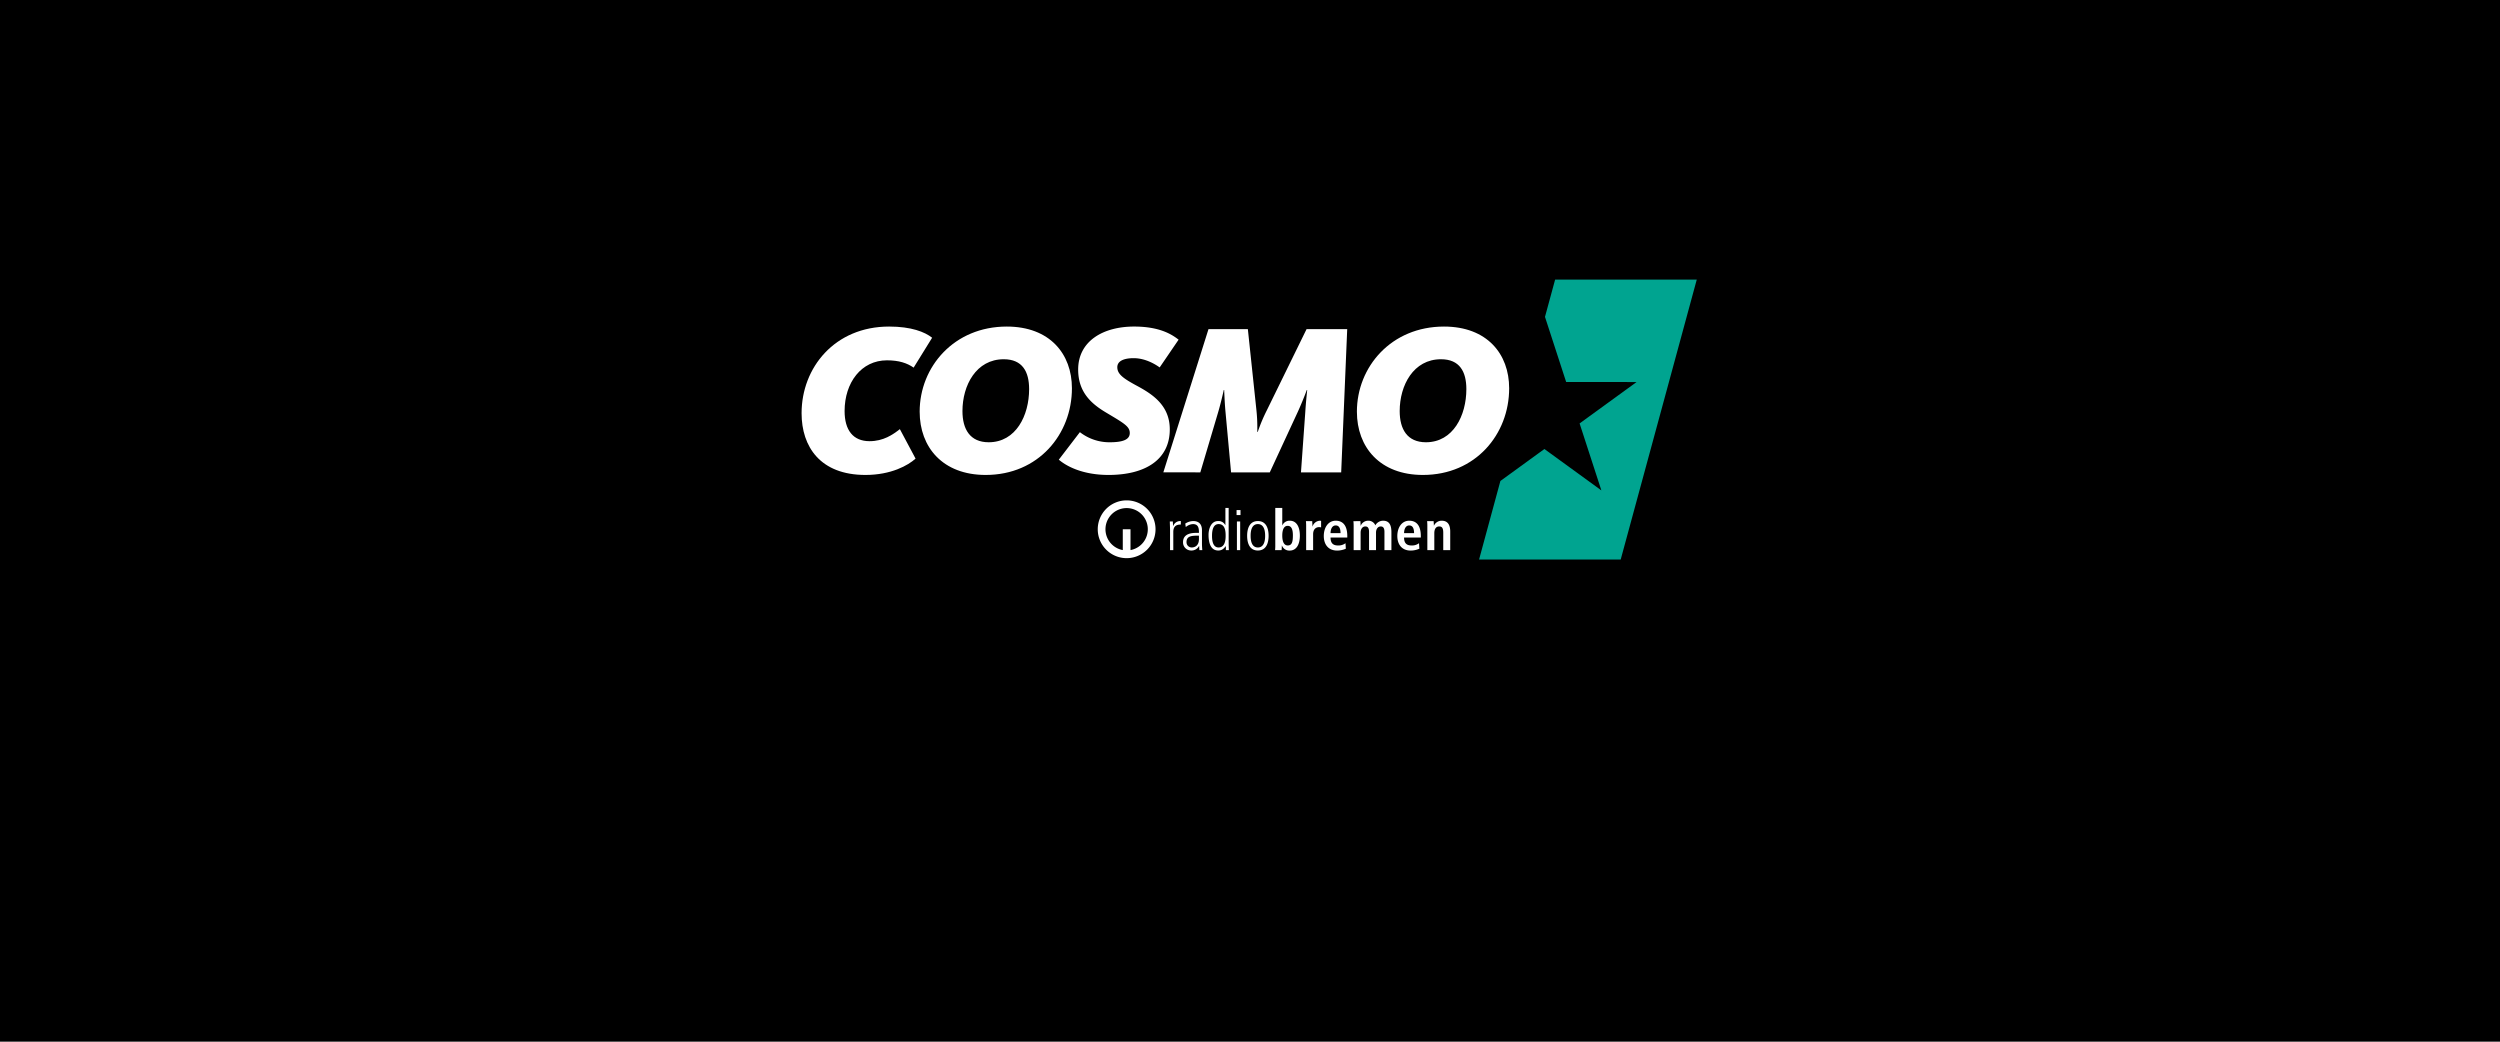 <svg xmlns="http://www.w3.org/2000/svg" xmlns:xlink="http://www.w3.org/1999/xlink" width="1260" height="525" viewBox="0 0 1260 525"><defs><clipPath id="a"><path d="M0,90.056H451.172V-51.024H0Z" transform="translate(0 51.024)" fill="none"/></clipPath><clipPath id="b"><path d="M0,90.056H451.155V-51.024H0Z" transform="translate(0 51.024)" fill="none"/></clipPath></defs><g transform="translate(-340 -40)"><rect width="1260" height="525" transform="translate(340 40)"/><g transform="translate(744 231.941)"><g transform="translate(0 -51.024)" clip-path="url(#a)"><g transform="translate(0 23.668)"><path d="M0,27.883C0,4.9,16.692-15.8,44.115-15.8c11.165,0,17.992,2.71,21.677,5.635L56.472,4.9C53.22,2.628,49.1,1.22,43.031,1.22c-12.9,0-21.354,11.162-21.354,25.579,0,9.539,4.228,15.174,12.575,15.174,6.937,0,11.7-3.252,15.282-6.069l7.913,14.851c-3.686,3.359-12.249,8.237-25.255,8.237C9.429,58.992,0,44.791,0,27.883" transform="translate(0 15.798)" fill="#fff"/></g><g transform="translate(59.509 23.666)"><path d="M35.217,20.135c0-8.779-3.359-15.066-12.791-15.066C8.554,5.068,1.617,18.183,1.617,31.192c0,9.1,3.794,15.716,13.222,15.716,13.767,0,20.378-13.548,20.378-26.773m-55.17,11.381c0-22.653,17.342-42.923,43.9-42.923,21.677,0,32.842,13.767,32.842,31.109,0,23.2-16.908,43.681-43.465,43.681-21.677,0-33.274-13.982-33.274-31.866" transform="translate(19.953 11.408)" fill="#fff"/></g><g transform="translate(129.64 23.666)"><path d="M0,42.829,10.623,28.954a24.258,24.258,0,0,0,14.956,5.1c6.4,0,10.189-1.194,10.189-4.662,0-3.359-3.033-4.985-11.923-10.3-7.479-4.443-14.09-10.3-14.09-21.677,0-14.417,12.683-21.68,28.181-21.68,12.791,0,18.97,3.9,22.438,6.614L50.834-3.67c-2.71-1.952-7.587-4.662-13.114-4.662-4.877,0-8.237,1.41-8.237,4.551,0,3.578,3.144,5.746,10.189,9.539,7.587,4.12,16.258,9.755,16.258,21.788,0,15.066-12.033,22.977-30.89,22.977C11.923,50.524,3.794,46.08,0,42.829" transform="translate(0 24.266)" fill="#fff"/></g><g transform="translate(182.32 24.968)"><path d="M14.529,0H34.365L38.7,40.971a80.576,80.576,0,0,1,.434,8.563V51.81h.216A83.441,83.441,0,0,1,43.9,40.971L63.956,0H84.442L81.406,72.188H61.138L63.306,41.84c.323-5.312.973-11.057.973-11.165h-.216c0,.108-2.168,5.853-4.443,10.839L45.42,72.188H25.91L23.092,41.621c-.434-4.551-.65-10.839-.65-10.947h-.218c0,.108-1.407,6.4-2.818,11.165l-9,30.348H-8.232Z" transform="translate(8.232)" fill="#fff"/></g></g><g transform="translate(0 -51.024)" clip-path="url(#b)"><g transform="translate(279.875 23.666)"><path d="M35.217,20.135c0-8.779-3.359-15.066-12.791-15.066C8.554,5.068,1.617,18.183,1.617,31.192c0,9.1,3.794,15.716,13.222,15.716,13.767,0,20.378-13.548,20.378-26.773m-55.17,11.381c0-22.653,17.342-42.923,43.9-42.923,21.677,0,32.842,13.767,32.842,31.109,0,23.2-16.908,43.681-43.465,43.681-21.677,0-33.274-13.982-33.274-31.866" transform="translate(19.953 11.408)" fill="#fff"/></g><g transform="translate(341.452 0.001)"><path d="M24.468,0,19.355,18.785,30.028,51.608l35.491.022L36.8,72.489l10.971,33.752L19.06,85.38-3.118,101.491-13.863,141.08H57.518L95.854,0Z" transform="translate(13.863)" fill="#00a490"/></g></g><g transform="translate(0 -51.024)" clip-path="url(#a)"><g transform="translate(149.264 111.27)"><path d="M9.294,0A14.562,14.562,0,1,1-5.266,14.56,14.562,14.562,0,0,1,9.294,0m0,3.888A10.674,10.674,0,0,0,7.351,25.056v-10.5h3.89v10.5A10.674,10.674,0,0,0,9.294,3.888" transform="translate(5.266)" fill="#fff"/></g><g transform="translate(185.589 115.095)"><path d="M82.851,13.562h3.512v-8.5c0-1.872.653-3.431,2.494-3.431,1.446,0,2.01.935,2.01,3.174v8.754h3.514v-9.4c0-2.947-.993-5.414-4.308-5.414a4.258,4.258,0,0,0-3.882,2.466h-.053c0-.735-.086-1.5-.116-2.24H82.738a20.36,20.36,0,0,1,.113,2.408Zm-4.029-.708a10.831,10.831,0,0,1-4.363.937c-4.7,0-6.741-3.373-6.741-7.313,0-4.36,2.292-7.734,6.006-7.734,3.144,0,5.837,1.844,5.837,7.794v.677H71.12c0,2.494.99,4,3.708,4a5.8,5.8,0,0,0,3.827-1.134ZM76.16,5.007c0-2.58-.849-3.882-2.436-3.882-1.841,0-2.6,1.955-2.6,3.882ZM45.707,13.562h3.512V4.725c0-1.618.821-3.091,2.381-3.091,1.3,0,1.869.907,1.869,2.723v9.2H56.98V4.725c0-1.618.821-3.091,2.381-3.091,1.3,0,1.869.907,1.869,2.723v9.2h3.512V4.554c0-3.542-1.018-5.809-4.189-5.809A4.527,4.527,0,0,0,56.639,1.07a3.769,3.769,0,0,0-3.68-2.325,4.063,4.063,0,0,0-3.686,2.522h-.055c0-.763-.086-1.529-.111-2.295H45.591a23.037,23.037,0,0,1,.116,2.381Zm-3.943-.708a10.827,10.827,0,0,1-4.36.937c-4.706,0-6.744-3.373-6.744-7.313,0-4.36,2.295-7.734,6.006-7.734,3.144,0,5.837,1.844,5.837,7.794v.677H34.061c0,2.494.99,4,3.708,4A5.81,5.81,0,0,0,41.6,10.078ZM39.1,5.007c0-2.58-.849-3.882-2.436-3.882-1.841,0-2.6,1.955-2.6,3.882ZM21.77,13.562h3.512V5.574c0-2.718,1.587-3.6,3.033-3.6a3.721,3.721,0,0,1,.99.138V-1.17a3.843,3.843,0,0,0-.594-.086A4.074,4.074,0,0,0,25,1.634h-.055c0-.876-.086-1.783-.113-2.663H21.654A19.728,19.728,0,0,1,21.77,1.38ZM9.732-7.684V1.07h.055a3.923,3.923,0,0,1,3.769-2.325c3.147,0,5.043,2.779,5.043,7.537,0,4.051-1.5,7.51-5.126,7.51A3.934,3.934,0,0,1,9.591,11.3H9.5a19.177,19.177,0,0,1-.113,2.265H6.1a18.671,18.671,0,0,0,.113-2.491V-7.684Zm0,13.908c0,2.748.708,4.988,2.776,4.988,2.041,0,2.577-1.7,2.577-5.068,0-2.92-.677-4.819-2.635-4.819-1.927,0-2.718,2.068-2.718,4.9M-2.561,12.232c3.653,0,3.653-4.734,3.653-5.892S1.091.445-2.561.445-6.217,5.179-6.217,6.34s0,5.892,3.655,5.892m0,1.529c-4.222,0-5.411-3.8-5.411-7.421s1.189-7.424,5.411-7.424S2.847,2.71,2.847,6.34s-1.186,7.421-5.408,7.421M-13.124-.885h1.642V13.562h-1.642ZM-13.3-6.636h1.982v2.549H-13.3ZM-17.288,8.776c0,2.267.058,3.542.113,4.786H-18.7V11.58h-.058c-1.076,1.36-1.982,2.182-3.794,2.182-4.7,0-4.875-5.95-4.875-7.96,0-2.748,1.164-6.885,4.789-6.885A3.763,3.763,0,0,1-18.988.984h.058V-7.684h1.642ZM-25.671,6.34c0,1.189,0,5.889,3.285,5.889,2.8,0,3.57-2.773,3.57-5.721,0-1.927,0-6.064-3.539-6.064-2.466,0-3.315,2.549-3.315,5.895m-5.068,3.993c0,1.076.083,2.154.169,3.229h-1.474l-.113-2.068h-.058a4.292,4.292,0,0,1-4.051,2.267,4.078,4.078,0,0,1-4.023-4.192c0-4.62,4.9-4.7,6.97-4.7h1.048c0-1.814,0-4.421-3-4.421a6.013,6.013,0,0,0-3.628,1.5L-39.153.191a7.624,7.624,0,0,1,3.965-1.275c4.449,0,4.449,3.738,4.449,4.786Zm-1.532-4.053c-3.4,0-6.26,0-6.26,3.29a2.63,2.63,0,0,0,2.663,2.66c.766,0,3.6-.31,3.6-4.247ZM-46.829,3.592c0-1.5-.088-2.975-.113-4.476h1.529c.028.849.086,1.7.113,2.295h.055A3.808,3.808,0,0,1-41.39-1.084V.675c-2.607,0-3.8,1.131-3.8,3.794v9.094h-1.642Z" transform="translate(46.942 7.684)" fill="#fff"/></g></g></g></g></svg>